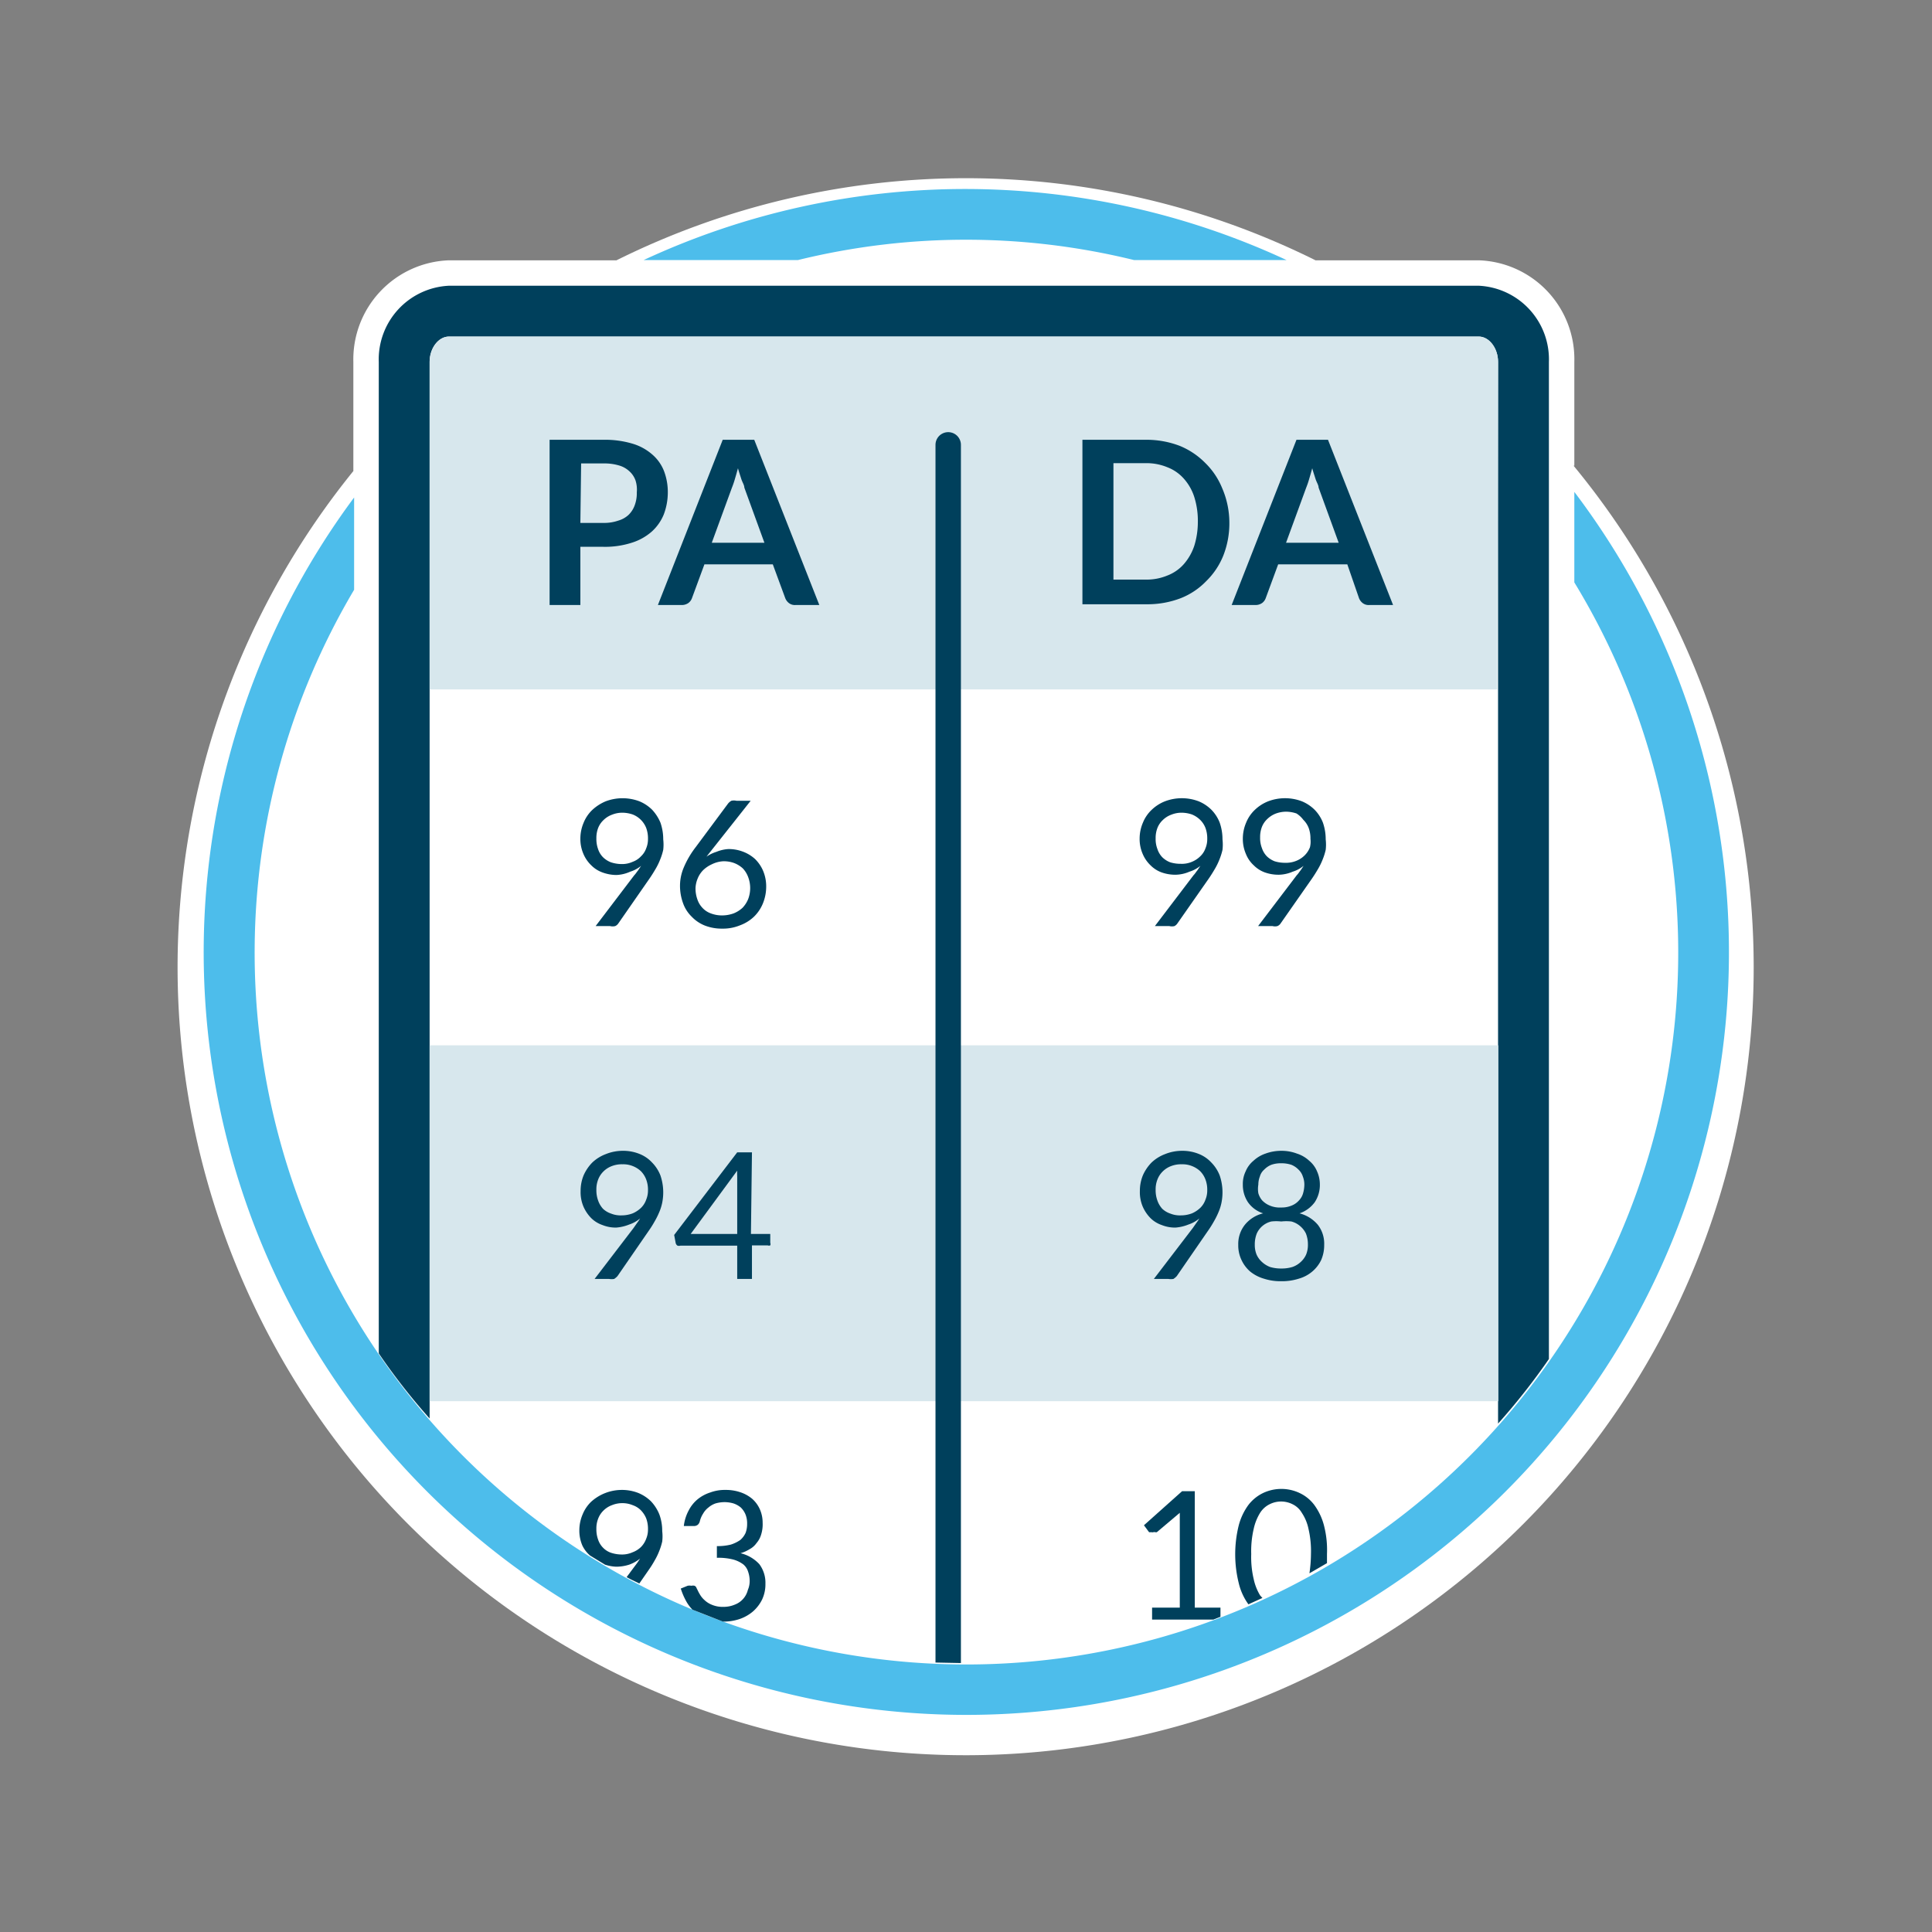 <?xml version="1.0" encoding="UTF-8"?>
<svg xmlns="http://www.w3.org/2000/svg" viewBox="0 0 76 76">
  <rect x="0" y="0" width="76" height="76" fill="#808080" stroke="none"/>
  <defs>
    <style>.cls-1{fill:#fff;}.cls-2{fill:#4dbdeb;}.cls-3{fill:#00405c;}.cls-4{fill:#d7e7ed;}</style>
  </defs>
  <title>LinkProfileAnalysis</title>
  <g id="Artboards">
    <g id="Full_Color" data-name="Full Color">
      <g id="Link_Profile_Analysis" data-name="Link Profile Analysis">
        <g id="Container">
          <path id="Background" class="cls-1" d="M61.93,18.32V14.24a3.89,3.89,0,0,0-3.76-4H51.75a30.88,30.88,0,0,0-27.5,0H17.66a3.9,3.9,0,0,0-3.76,4v4.29a31,31,0,1,0,48-.21Z"></path>
          <g id="Circle">
            <path id="Circle-02" class="cls-2" d="M31.39,10.23a27.71,27.71,0,0,1,13.22,0h6a30,30,0,0,0-25.29,0Z"></path>
            <path id="Circle-01" class="cls-2" d="M61.93,19.35v3.56a28,28,0,1,1-48,.29V19.57a30,30,0,1,0,48-.22Z"></path>
          </g>
        </g>
        <g id="Illustration">
          <path id="Page" class="cls-3" d="M16.9,55.8V14.24c0-.55.35-1,.76-1H58.17c.41,0,.76.46.76,1V56a25.66,25.66,0,0,0,2-2.54V14.24a2.9,2.9,0,0,0-2.76-3H17.66a2.9,2.9,0,0,0-2.76,3v39A24.91,24.91,0,0,0,16.9,55.8Z"></path>
          <g id="Rows">
            <rect id="Row-03" class="cls-4" x="16.9" y="41.12" width="42.04" height="14"></rect>
            <path id="Row-01" class="cls-4" d="M58.93,14.24c0-.55-.35-1-.76-1H17.66c-.41,0-.76.46-.76,1V27.12h42Z"></path>
          </g>
          <path id="Divider" class="cls-3" d="M37.8,65.42V17.5a.5.5,0,0,0-1,0V65.4Z"></path>
          <g id="Right">
            <g id="_10" data-name="10">
              <path id="_0" data-name="0" class="cls-3" d="M49.11,63.11h0l.55-.25-.09-.1a2.07,2.07,0,0,1-.25-.63,3.77,3.77,0,0,1-.1-1,3.86,3.86,0,0,1,.1-1,2,2,0,0,1,.25-.62.93.93,0,0,1,.38-.34,1,1,0,0,1,.89,0,.85.85,0,0,1,.37.34,1.78,1.78,0,0,1,.26.62,3.86,3.86,0,0,1,.1,1,5.45,5.45,0,0,1-.06.76l.69-.4c0-.12,0-.23,0-.36A3.84,3.84,0,0,0,52.08,60a2.38,2.38,0,0,0-.38-.8,1.53,1.53,0,0,0-.58-.47,1.68,1.68,0,0,0-1.43,0,1.61,1.61,0,0,0-.58.47,2.38,2.38,0,0,0-.38.8,4.71,4.71,0,0,0,0,2.28A2.33,2.33,0,0,0,49.11,63.11Z"></path>
              <path id="_1" data-name="1" class="cls-3" d="M45.28,60.27a.17.17,0,0,0,.1,0l.06,0a.1.1,0,0,0,.07,0l.9-.76c0,.1,0,.21,0,.31v3.42H45.32v.47h2.41l.28-.11v-.36H47V58.66h-.5L45,60l.2.27A.15.15,0,0,0,45.28,60.27Z"></path>
            </g>
            <g id="_98" data-name="98">
              <path id="_8" data-name="8" class="cls-3" d="M50.4,50.4a2.11,2.11,0,0,1-.68-.1,1.54,1.54,0,0,1-.54-.28,1.34,1.34,0,0,1-.34-.45,1.32,1.32,0,0,1-.13-.6,1.21,1.21,0,0,1,.26-.79,1.32,1.32,0,0,1,.72-.45,1.16,1.16,0,0,1-.6-.44,1.23,1.23,0,0,1-.2-.7,1.12,1.12,0,0,1,.11-.51,1.07,1.07,0,0,1,.31-.42,1.31,1.31,0,0,1,.47-.28,1.8,1.8,0,0,1,.62-.11,1.71,1.71,0,0,1,.62.11,1.27,1.27,0,0,1,.48.28,1.07,1.07,0,0,1,.31.42,1.26,1.26,0,0,1,.11.51,1.23,1.23,0,0,1-.2.7,1.24,1.24,0,0,1-.6.44,1.4,1.4,0,0,1,.72.45,1.21,1.21,0,0,1,.25.79,1.46,1.46,0,0,1-.12.6,1.37,1.37,0,0,1-.35.45,1.41,1.41,0,0,1-.53.28A2.17,2.17,0,0,1,50.4,50.4Zm0-.5a1.46,1.46,0,0,0,.44-.06.91.91,0,0,0,.33-.2.86.86,0,0,0,.21-.29,1,1,0,0,0,.07-.39,1.15,1.15,0,0,0-.08-.44.89.89,0,0,0-.24-.3.86.86,0,0,0-.33-.17,1.75,1.75,0,0,0-.4,0,1.67,1.67,0,0,0-.39,0,.84.84,0,0,0-.57.47,1.15,1.15,0,0,0-.08.44,1,1,0,0,0,.07.39.86.86,0,0,0,.21.29,1,1,0,0,0,.32.2A1.51,1.51,0,0,0,50.4,49.9Zm0-2.4a1,1,0,0,0,.42-.08.75.75,0,0,0,.28-.2.66.66,0,0,0,.16-.28,1.27,1.27,0,0,0,.05-.34.87.87,0,0,0-.06-.32.62.62,0,0,0-.17-.27.82.82,0,0,0-.28-.19,1.25,1.25,0,0,0-.4-.06,1.14,1.14,0,0,0-.39.06.82.82,0,0,0-.28.19.55.55,0,0,0-.17.27.87.87,0,0,0-.06.32,1,1,0,0,0,0,.34.76.76,0,0,0,.15.28.88.88,0,0,0,.29.2A1,1,0,0,0,50.4,47.5Z"></path>
              <path id="_9" data-name="9" class="cls-3" d="M46.24,48.29a1.4,1.4,0,0,1-.54-.1,1.16,1.16,0,0,1-.44-.27,1.49,1.49,0,0,1-.31-.46,1.45,1.45,0,0,1-.11-.61,1.59,1.59,0,0,1,.12-.62,1.7,1.7,0,0,1,.34-.5,1.59,1.59,0,0,1,.53-.33,1.78,1.78,0,0,1,.67-.13,1.71,1.71,0,0,1,.65.12,1.35,1.35,0,0,1,.5.34,1.5,1.5,0,0,1,.33.51,2.07,2.07,0,0,1,.07,1.07,1.86,1.86,0,0,1-.12.38,3,3,0,0,1-.18.36,4,4,0,0,1-.24.38L46.29,50.2a.69.69,0,0,1-.13.11.59.59,0,0,1-.2,0h-.57l1.53-2,.14-.2a1.88,1.88,0,0,0,.12-.18,1.29,1.29,0,0,1-.43.24A1.7,1.7,0,0,1,46.24,48.29Zm1.25-1.47a1.12,1.12,0,0,0-.07-.42.93.93,0,0,0-.21-.33,1,1,0,0,0-.32-.2,1,1,0,0,0-.4-.07,1.09,1.09,0,0,0-.42.07.93.93,0,0,0-.33.21.89.89,0,0,0-.21.32,1.05,1.05,0,0,0-.07.4,1.18,1.18,0,0,0,.07.43.94.94,0,0,0,.19.32.85.85,0,0,0,.32.19,1,1,0,0,0,.41.07,1.23,1.23,0,0,0,.44-.08,1.12,1.12,0,0,0,.33-.22.83.83,0,0,0,.2-.32A.94.94,0,0,0,47.49,46.82Z"></path>
            </g>
            <g id="_99" data-name="99">
              <path id="_9.2" data-name="9.2" class="cls-3" d="M50.3,34.41a1.61,1.61,0,0,1-.54-.09,1.18,1.18,0,0,1-.44-.28,1.21,1.21,0,0,1-.31-.45,1.48,1.48,0,0,1-.12-.61,1.6,1.6,0,0,1,.13-.62,1.43,1.43,0,0,1,.34-.5,1.61,1.61,0,0,1,.53-.34,1.87,1.87,0,0,1,1.32,0,1.56,1.56,0,0,1,.5.33,1.5,1.5,0,0,1,.33.51,2,2,0,0,1,.11.66,1.78,1.78,0,0,1,0,.41,2.4,2.4,0,0,1-.12.38,2.53,2.53,0,0,1-.18.37c-.07.12-.15.25-.24.38l-1.23,1.76a.28.28,0,0,1-.13.11.38.38,0,0,1-.19,0h-.57l1.52-2c.06-.06.1-.13.15-.19l.12-.18a1.27,1.27,0,0,1-.43.23A1.44,1.44,0,0,1,50.3,34.41ZM51.55,33a1.18,1.18,0,0,0-.07-.43.89.89,0,0,0-.21-.32A1,1,0,0,0,51,32a1.29,1.29,0,0,0-.4-.07,1.18,1.18,0,0,0-.43.08,1,1,0,0,0-.32.21.85.85,0,0,0-.21.31,1.1,1.1,0,0,0-.07.41,1.09,1.09,0,0,0,.07.42.85.85,0,0,0,.19.32.92.92,0,0,0,.31.2,1.35,1.35,0,0,0,.41.06,1.06,1.06,0,0,0,.45-.08,1,1,0,0,0,.33-.22.92.92,0,0,0,.2-.31A.94.94,0,0,0,51.55,33Z"></path>
              <path id="_9.1" data-name="9.1" class="cls-3" d="M46.24,34.41a1.61,1.61,0,0,1-.54-.09,1.18,1.18,0,0,1-.44-.28,1.34,1.34,0,0,1-.31-.45,1.48,1.48,0,0,1-.12-.61,1.6,1.6,0,0,1,.13-.62,1.43,1.43,0,0,1,.34-.5,1.61,1.61,0,0,1,.53-.34,1.87,1.87,0,0,1,1.32,0,1.56,1.56,0,0,1,.5.33,1.5,1.5,0,0,1,.33.51,2,2,0,0,1,.11.66,1.78,1.78,0,0,1,0,.41,2.4,2.4,0,0,1-.12.38,2.53,2.53,0,0,1-.18.37c-.07.12-.15.25-.24.38l-1.23,1.76a.32.32,0,0,1-.12.11.42.42,0,0,1-.2,0h-.57l1.52-2c.06-.06.1-.13.15-.19l.12-.18a1.27,1.27,0,0,1-.43.23A1.44,1.44,0,0,1,46.24,34.41ZM47.49,33a1.18,1.18,0,0,0-.07-.43.89.89,0,0,0-.21-.32,1,1,0,0,0-.32-.21,1.29,1.29,0,0,0-.4-.07,1.08,1.08,0,0,0-.42.08.93.93,0,0,0-.33.21.85.85,0,0,0-.21.31,1.1,1.1,0,0,0-.07.41,1.09,1.09,0,0,0,.07.42.85.85,0,0,0,.19.32.92.92,0,0,0,.31.2,1.37,1.37,0,0,0,.42.06,1,1,0,0,0,.44-.08,1,1,0,0,0,.33-.22.79.79,0,0,0,.2-.31A.94.94,0,0,0,47.49,33Z"></path>
            </g>
            <g id="DA">
              <path id="A" class="cls-3" d="M54.8,23.8h-.94a.38.38,0,0,1-.26-.08.45.45,0,0,1-.14-.19L53,22.2H50.28l-.49,1.33a.41.41,0,0,1-.14.19.45.45,0,0,1-.26.08h-.94L51,17.3h1.24Zm-4.21-2.45h2.07l-.79-2.17c0-.1-.08-.21-.12-.34s-.09-.27-.13-.42q-.06.22-.12.42a3.5,3.5,0,0,1-.12.35Z"></path>
              <path id="D" class="cls-3" d="M48.36,20.55a3.47,3.47,0,0,1-.24,1.31,2.92,2.92,0,0,1-.67,1,2.83,2.83,0,0,1-1,.67,3.65,3.65,0,0,1-1.35.24H42.58V17.3h2.48a3.65,3.65,0,0,1,1.35.24,3,3,0,0,1,1,.67,2.92,2.92,0,0,1,.67,1A3.43,3.43,0,0,1,48.36,20.55Zm-1.24,0a3.13,3.13,0,0,0-.14-1,2,2,0,0,0-.41-.72,1.65,1.65,0,0,0-.65-.45,2.13,2.13,0,0,0-.86-.16H43.8v4.58h1.26a2.13,2.13,0,0,0,.86-.16,1.65,1.65,0,0,0,.65-.45,2.12,2.12,0,0,0,.41-.72A3.13,3.13,0,0,0,47.12,20.55Z"></path>
            </g>
          </g>
          <g id="Left">
            <g id="_93" data-name="93">
              <path id="_3" data-name="3" class="cls-3" d="M29.23,62.9a.83.83,0,0,1-.32.22,1.14,1.14,0,0,1-.46.09,1.08,1.08,0,0,1-.44-.08.91.91,0,0,1-.3-.19.88.88,0,0,1-.19-.24c-.05-.08-.08-.16-.12-.23v0l0,0a.14.14,0,0,0-.08-.09.24.24,0,0,0-.12,0,.4.4,0,0,0-.15,0l-.27.11A2.71,2.71,0,0,0,27,63a1.49,1.49,0,0,0,.24.32l1.2.47h0a2,2,0,0,0,.65-.1,1.62,1.62,0,0,0,.53-.3,1.51,1.51,0,0,0,.36-.47,1.41,1.41,0,0,0,.13-.62,1.22,1.22,0,0,0-.24-.77,1.46,1.46,0,0,0-.74-.43,1.46,1.46,0,0,0,.36-.16.78.78,0,0,0,.27-.24.88.88,0,0,0,.18-.33A1.33,1.33,0,0,0,30,59.9a1.29,1.29,0,0,0-.11-.53,1.21,1.21,0,0,0-.3-.41,1.43,1.43,0,0,0-.47-.26,1.76,1.76,0,0,0-.58-.09,1.64,1.64,0,0,0-.6.1,1.51,1.51,0,0,0-.5.27,1.39,1.39,0,0,0-.35.44,1.68,1.68,0,0,0-.19.61l.32,0h.09a.24.24,0,0,0,.14-.05.27.27,0,0,0,.08-.14,1,1,0,0,1,.13-.3.79.79,0,0,1,.21-.24.85.85,0,0,1,.28-.16,1.34,1.34,0,0,1,.35-.05,1.29,1.29,0,0,1,.35.05.9.9,0,0,1,.29.16.81.81,0,0,1,.18.26.92.92,0,0,1,.07.38,1,1,0,0,1-.06.36.83.83,0,0,1-.21.28,1.42,1.42,0,0,1-.37.18,2.15,2.15,0,0,1-.55.06v.46a2.34,2.34,0,0,1,.65.07,1.18,1.18,0,0,1,.39.19.61.61,0,0,1,.19.29,1.1,1.1,0,0,1,.06.37.86.86,0,0,1-.07.34A.83.83,0,0,1,29.23,62.9Z"></path>
              <path id="_9-2" data-name="9" class="cls-3" d="M23.21,61.19l.59.36a1.63,1.63,0,0,0,.44.08,1.7,1.7,0,0,0,.51-.08,1.49,1.49,0,0,0,.43-.24l-.12.18-.15.2-.26.35c.16.09.33.17.5.25l.36-.52a4,4,0,0,0,.24-.38,2.53,2.53,0,0,0,.18-.37,2.4,2.4,0,0,0,.12-.38,1.73,1.73,0,0,0,0-.41,1.88,1.88,0,0,0-.11-.65,1.65,1.65,0,0,0-.33-.52,1.56,1.56,0,0,0-.5-.33,1.76,1.76,0,0,0-.66-.12,1.8,1.8,0,0,0-1.19.46,1.43,1.43,0,0,0-.34.5,1.6,1.6,0,0,0-.13.62,1.48,1.48,0,0,0,.12.61A1.21,1.21,0,0,0,23.21,61.19Zm.32-1.45a.89.89,0,0,1,.21-.32.93.93,0,0,1,.33-.21,1.08,1.08,0,0,1,.42-.08,1.06,1.06,0,0,1,.4.08.83.83,0,0,1,.32.2,1,1,0,0,1,.21.32,1.18,1.18,0,0,1,.07.43.94.94,0,0,1-.07.37.91.91,0,0,1-.2.32.93.93,0,0,1-.33.21,1,1,0,0,1-.44.09,1.37,1.37,0,0,1-.42-.07.79.79,0,0,1-.31-.2.81.81,0,0,1-.19-.31,1.18,1.18,0,0,1-.07-.43A1.05,1.05,0,0,1,23.53,59.74Z"></path>
            </g>
            <g id="_94" data-name="94">
              <path id="_4" data-name="4" class="cls-3" d="M29.54,48.54h.76v.35a.13.13,0,0,1,0,.1.13.13,0,0,1-.1,0h-.62v1.32H29V49H26.77a.21.21,0,0,1-.12,0,.17.17,0,0,1-.07-.1l-.06-.32L29,45.33h.58ZM29,46.47v-.2a1.92,1.92,0,0,1,0-.22l-1.83,2.49H29Z"></path>
              <path id="_9-3" data-name="9" class="cls-3" d="M24.24,48.29a1.4,1.4,0,0,1-.54-.1,1.16,1.16,0,0,1-.44-.27,1.49,1.49,0,0,1-.31-.46,1.45,1.45,0,0,1-.11-.61,1.59,1.59,0,0,1,.12-.62,1.7,1.7,0,0,1,.34-.5,1.59,1.59,0,0,1,.53-.33,1.78,1.78,0,0,1,.67-.13,1.71,1.71,0,0,1,.65.12,1.35,1.35,0,0,1,.5.34,1.5,1.5,0,0,1,.33.51,2.07,2.07,0,0,1,.07,1.07,1.86,1.86,0,0,1-.12.38,3,3,0,0,1-.18.36,4,4,0,0,1-.24.38L24.29,50.2a.69.69,0,0,1-.13.11.59.59,0,0,1-.2,0h-.57l1.53-2,.14-.2a1.88,1.88,0,0,0,.12-.18,1.29,1.29,0,0,1-.43.24A1.7,1.7,0,0,1,24.24,48.29Zm1.25-1.47a1.12,1.12,0,0,0-.07-.42.93.93,0,0,0-.21-.33,1,1,0,0,0-.32-.2,1,1,0,0,0-.4-.07,1.09,1.09,0,0,0-.42.07.93.93,0,0,0-.33.21.89.89,0,0,0-.21.32,1.05,1.05,0,0,0-.07.4,1.18,1.18,0,0,0,.07.43.94.94,0,0,0,.19.32.85.85,0,0,0,.32.19,1,1,0,0,0,.41.07,1.23,1.23,0,0,0,.44-.08,1.12,1.12,0,0,0,.33-.22.83.83,0,0,0,.2-.32A.94.94,0,0,0,25.49,46.82Z"></path>
            </g>
            <g id="_96" data-name="96">
              <path id="_6" data-name="6" class="cls-3" d="M28.65,33.4a1.56,1.56,0,0,1,.57.1,1.47,1.47,0,0,1,.48.29,1.45,1.45,0,0,1,.32.47,1.57,1.57,0,0,1,.12.63,1.75,1.75,0,0,1-.13.65,1.54,1.54,0,0,1-.35.52,1.6,1.6,0,0,1-.55.34,1.75,1.75,0,0,1-.7.13,1.83,1.83,0,0,1-.68-.12,1.45,1.45,0,0,1-.52-.35,1.38,1.38,0,0,1-.34-.53,2,2,0,0,1-.12-.71,1.84,1.84,0,0,1,.15-.7,3.6,3.6,0,0,1,.47-.8l1.27-1.71a.47.47,0,0,1,.13-.11.45.45,0,0,1,.2,0h.56l-1.74,2.2a1.41,1.41,0,0,1,.39-.19A1.45,1.45,0,0,1,28.65,33.4Zm-1.29,1.53a1.27,1.27,0,0,0,.07.44.9.9,0,0,0,.2.34.83.83,0,0,0,.33.22,1.23,1.23,0,0,0,.44.08,1.34,1.34,0,0,0,.46-.08,1.15,1.15,0,0,0,.35-.22,1.11,1.11,0,0,0,.22-.34,1.22,1.22,0,0,0,.08-.43,1.23,1.23,0,0,0-.08-.44,1,1,0,0,0-.21-.34,1.08,1.08,0,0,0-.34-.21,1.18,1.18,0,0,0-.43-.07A1.14,1.14,0,0,0,28,34a1.2,1.2,0,0,0-.34.23,1,1,0,0,0-.22.34A1.09,1.09,0,0,0,27.36,34.93Z"></path>
              <path id="_9-4" data-name="9" class="cls-3" d="M24.24,34.42a1.62,1.62,0,0,1-.54-.1,1.18,1.18,0,0,1-.44-.28,1.34,1.34,0,0,1-.31-.45,1.48,1.48,0,0,1-.12-.61,1.6,1.6,0,0,1,.13-.62,1.43,1.43,0,0,1,.34-.5,1.79,1.79,0,0,1,.53-.34,1.88,1.88,0,0,1,1.32,0,1.56,1.56,0,0,1,.5.33,1.72,1.72,0,0,1,.33.51,2,2,0,0,1,.11.66,1.78,1.78,0,0,1,0,.41,2.4,2.4,0,0,1-.12.38,2.53,2.53,0,0,1-.18.37c-.07.12-.15.25-.24.38l-1.23,1.77a.29.29,0,0,1-.12.1.42.42,0,0,1-.2,0h-.57l1.52-2c.06-.06.1-.13.15-.19l.12-.18a1.27,1.27,0,0,1-.43.23A1.44,1.44,0,0,1,24.24,34.42ZM25.49,33a1.18,1.18,0,0,0-.07-.43.94.94,0,0,0-.53-.53,1.29,1.29,0,0,0-.4-.07,1.08,1.08,0,0,0-.42.08.93.93,0,0,0-.33.21.85.85,0,0,0-.21.31,1.1,1.1,0,0,0-.07.41,1.18,1.18,0,0,0,.07.43.81.81,0,0,0,.19.31.92.92,0,0,0,.31.2,1.37,1.37,0,0,0,.42.07,1,1,0,0,0,.44-.09.83.83,0,0,0,.33-.22.79.79,0,0,0,.2-.31A.94.94,0,0,0,25.49,33Z"></path>
            </g>
            <g id="PA">
              <path id="A-2" data-name="A" class="cls-3" d="M32.23,23.8h-.94a.38.38,0,0,1-.26-.08.45.45,0,0,1-.14-.19L30.4,22.2H27.71l-.49,1.33a.41.41,0,0,1-.14.19.45.45,0,0,1-.26.08h-.94l2.55-6.5h1.24ZM28,21.35h2.07l-.79-2.17c0-.1-.08-.21-.12-.34s-.09-.27-.13-.42q-.06.22-.12.42a3.5,3.5,0,0,1-.12.35Z"></path>
              <path id="P" class="cls-3" d="M22.83,21.51V23.8H21.62V17.3h2.12a3.77,3.77,0,0,1,1.13.15,2.07,2.07,0,0,1,.79.43,1.65,1.65,0,0,1,.46.65,2.32,2.32,0,0,1,.15.84,2.45,2.45,0,0,1-.16.87,1.85,1.85,0,0,1-.47.67,2.16,2.16,0,0,1-.79.44,3.42,3.42,0,0,1-1.11.16Zm0-.94h.91a1.68,1.68,0,0,0,.58-.09,1,1,0,0,0,.41-.23,1,1,0,0,0,.24-.38,1.35,1.35,0,0,0,.08-.5A1.19,1.19,0,0,0,25,18.9a.88.88,0,0,0-.24-.36,1,1,0,0,0-.41-.23,2,2,0,0,0-.58-.08h-.91Z"></path>
            </g>
          </g>
        </g>
      </g>
    </g>
  </g>
</svg>
